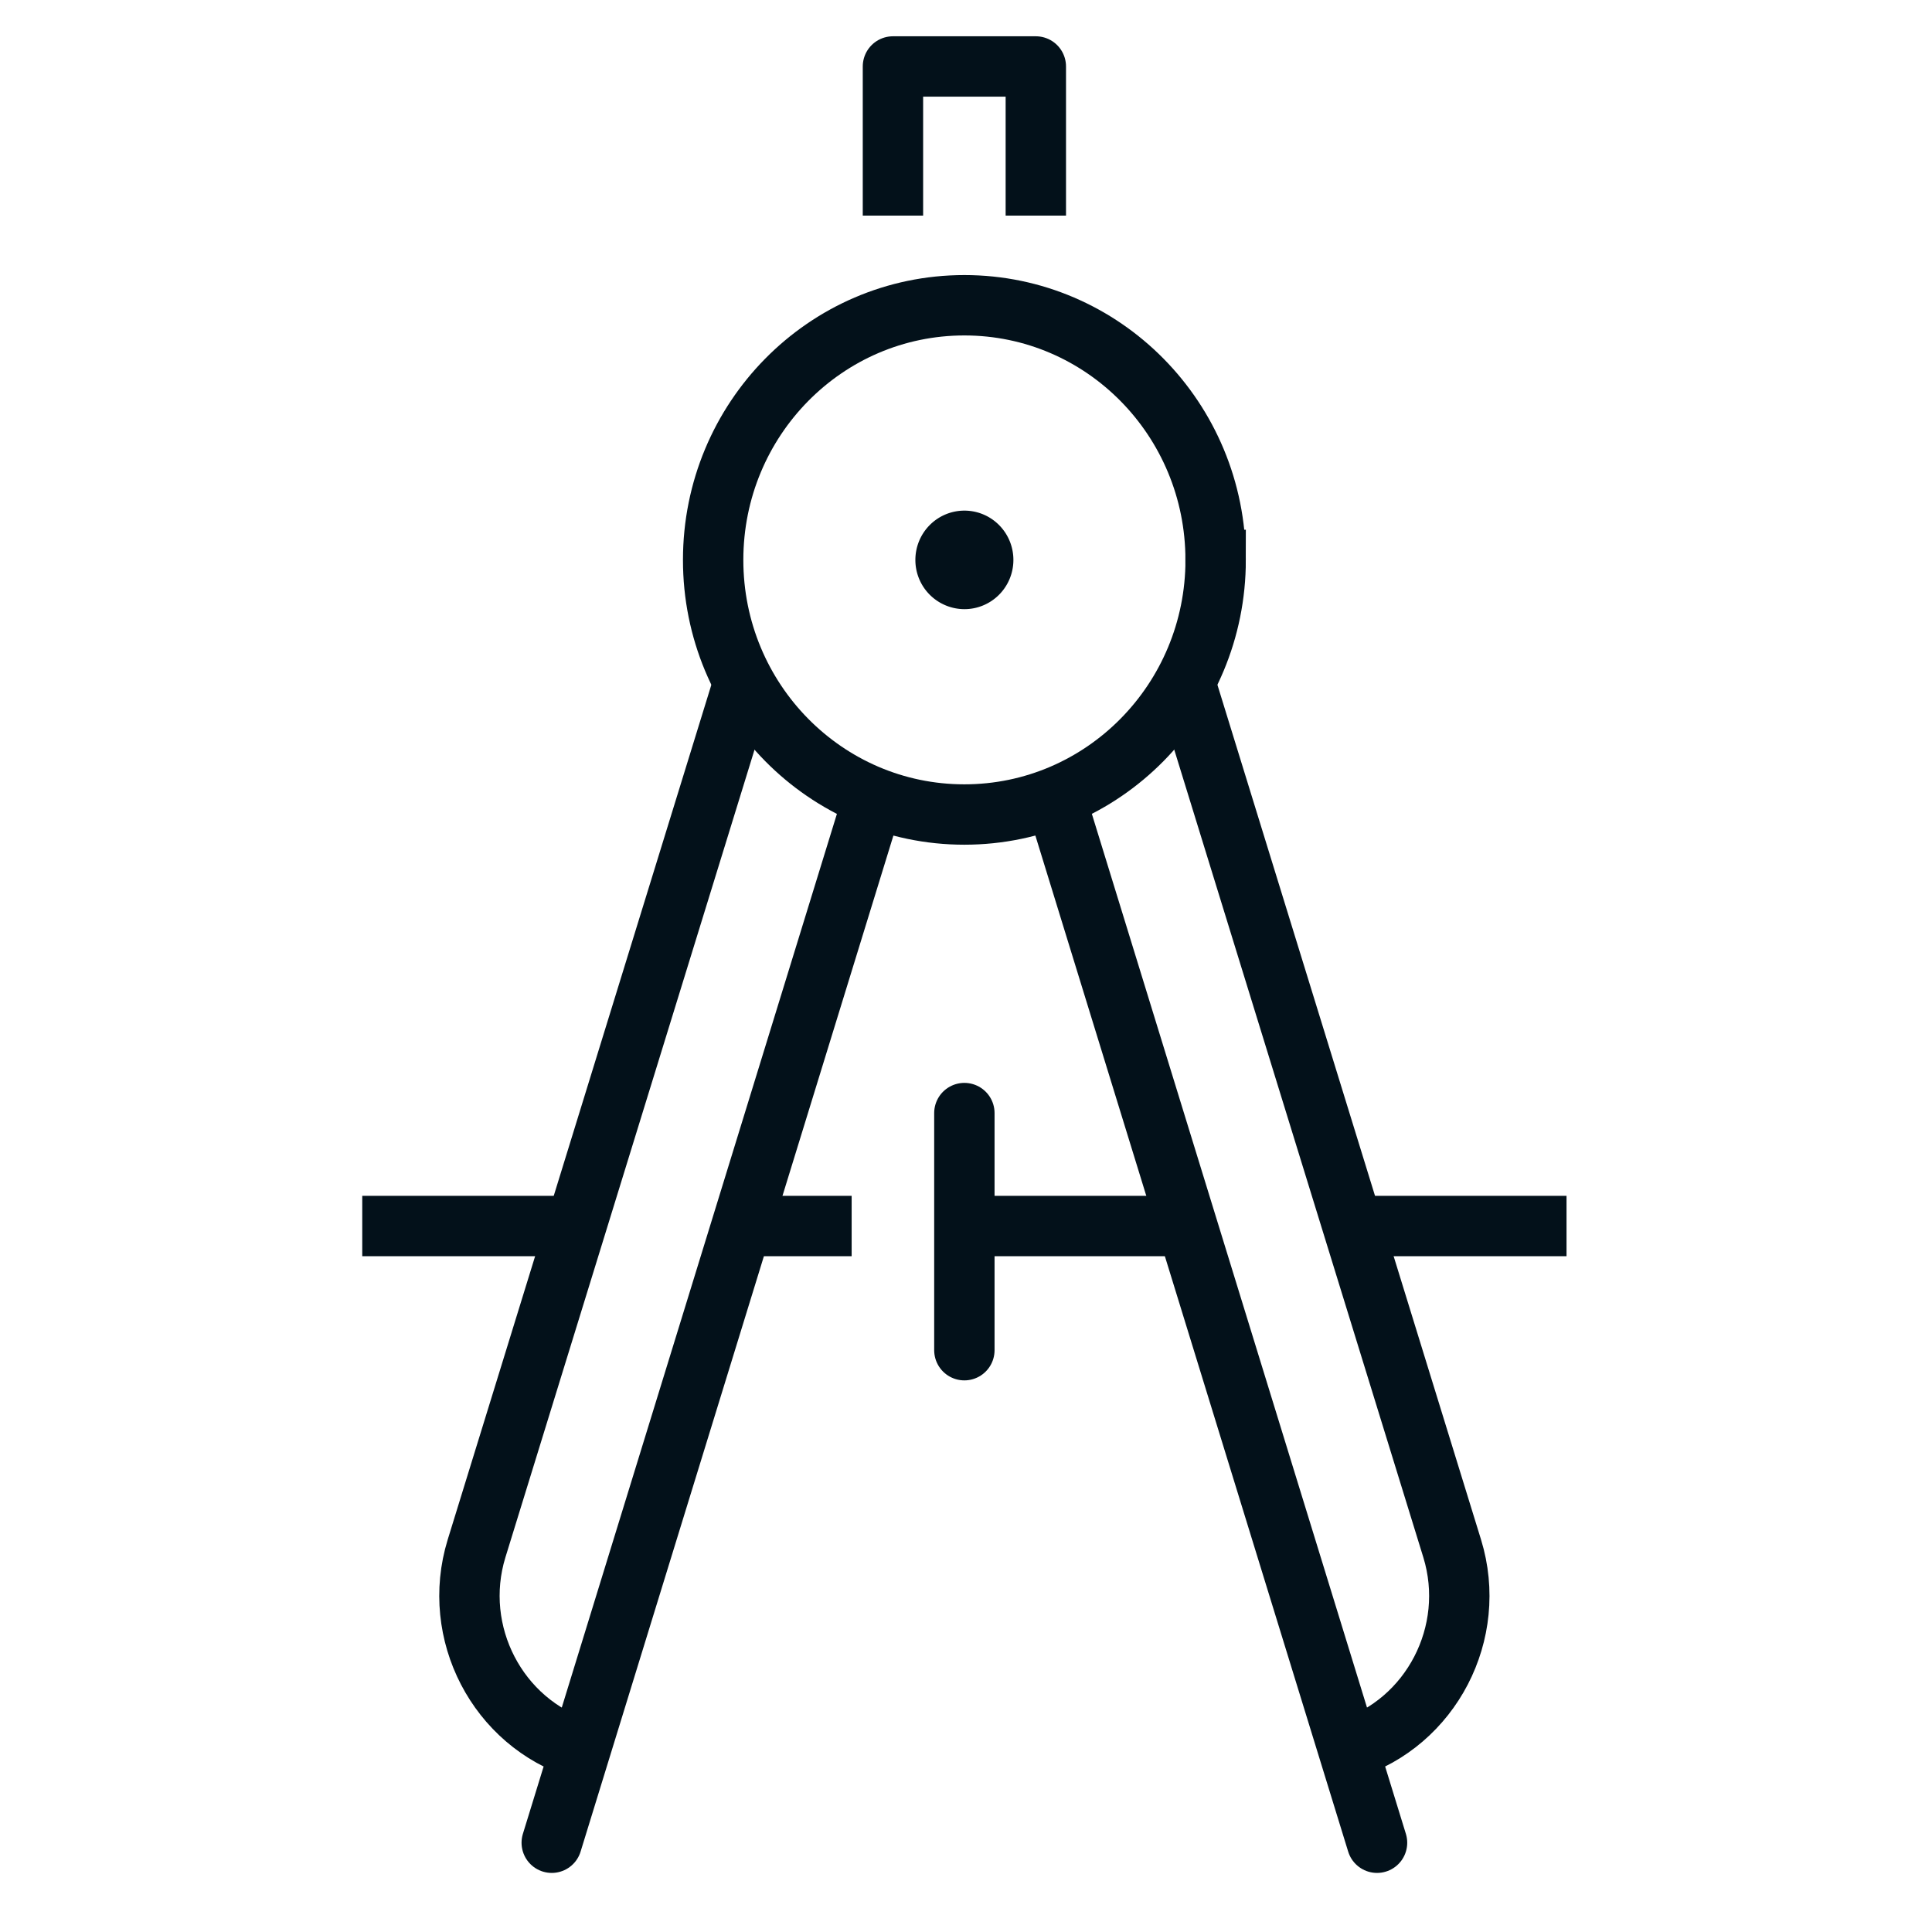 <?xml version="1.0" encoding="utf-8"?>
<svg xmlns="http://www.w3.org/2000/svg" width="64" height="64" viewBox="0 0 64 64">
    <g fill="none" fill-rule="evenodd">
        <path stroke="#03111A" stroke-linecap="round" stroke-linejoin="round" stroke-width="2" d="M31.946 36.872v7.855"/>
        <path stroke="#03111A" stroke-width="2" d="M40.27 18.548c0 4.657-3.729 8.434-8.325 8.434-4.595 0-8.323-3.775-8.321-8.435 0-4.658 3.725-8.435 8.322-8.435 4.597 0 8.323 3.777 8.323 8.436z"/>
        <path fill="#03111A" d="M32.57 18.548c0 .35-.278.631-.623.631a.628.628 0 0 1-.624-.631c0-.35.28-.633.624-.633.345 0 .623.282.623.633"/>
        <path stroke="#03111A" stroke-width="2" d="M32.57 18.548c0 .35-.278.631-.623.631a.628.628 0 0 1-.624-.631c0-.35.28-.633.624-.633.345 0 .623.282.623.633z"/>
        <path stroke="#03111A" stroke-linejoin="round" stroke-width="2" d="M29.58 7.142v-4.94h4.733v4.94M12 40.613h7.062M24.662 40.613h3.55"/>
        <path stroke="#03111A" stroke-linecap="round" stroke-linejoin="round" stroke-width="2" d="M24.606 22.701l-8.821 28.6c-.853 2.786.698 5.771 3.443 6.637M28.906 26.519L18.277 61.043"/>
        <path stroke="#03111A" stroke-linejoin="round" stroke-width="2" d="M39.231 40.613h-7.2"/>
        <path stroke="#03111A" stroke-linecap="round" stroke-linejoin="round" stroke-width="2" d="M39.287 22.701l8.82 28.6c.854 2.786-.697 5.771-3.442 6.637M34.987 26.519l10.629 34.524"/>
        <path stroke="#03111A" stroke-linejoin="round" stroke-width="2" d="M51.893 40.613h-7.062"/>
    </g>
</svg>
